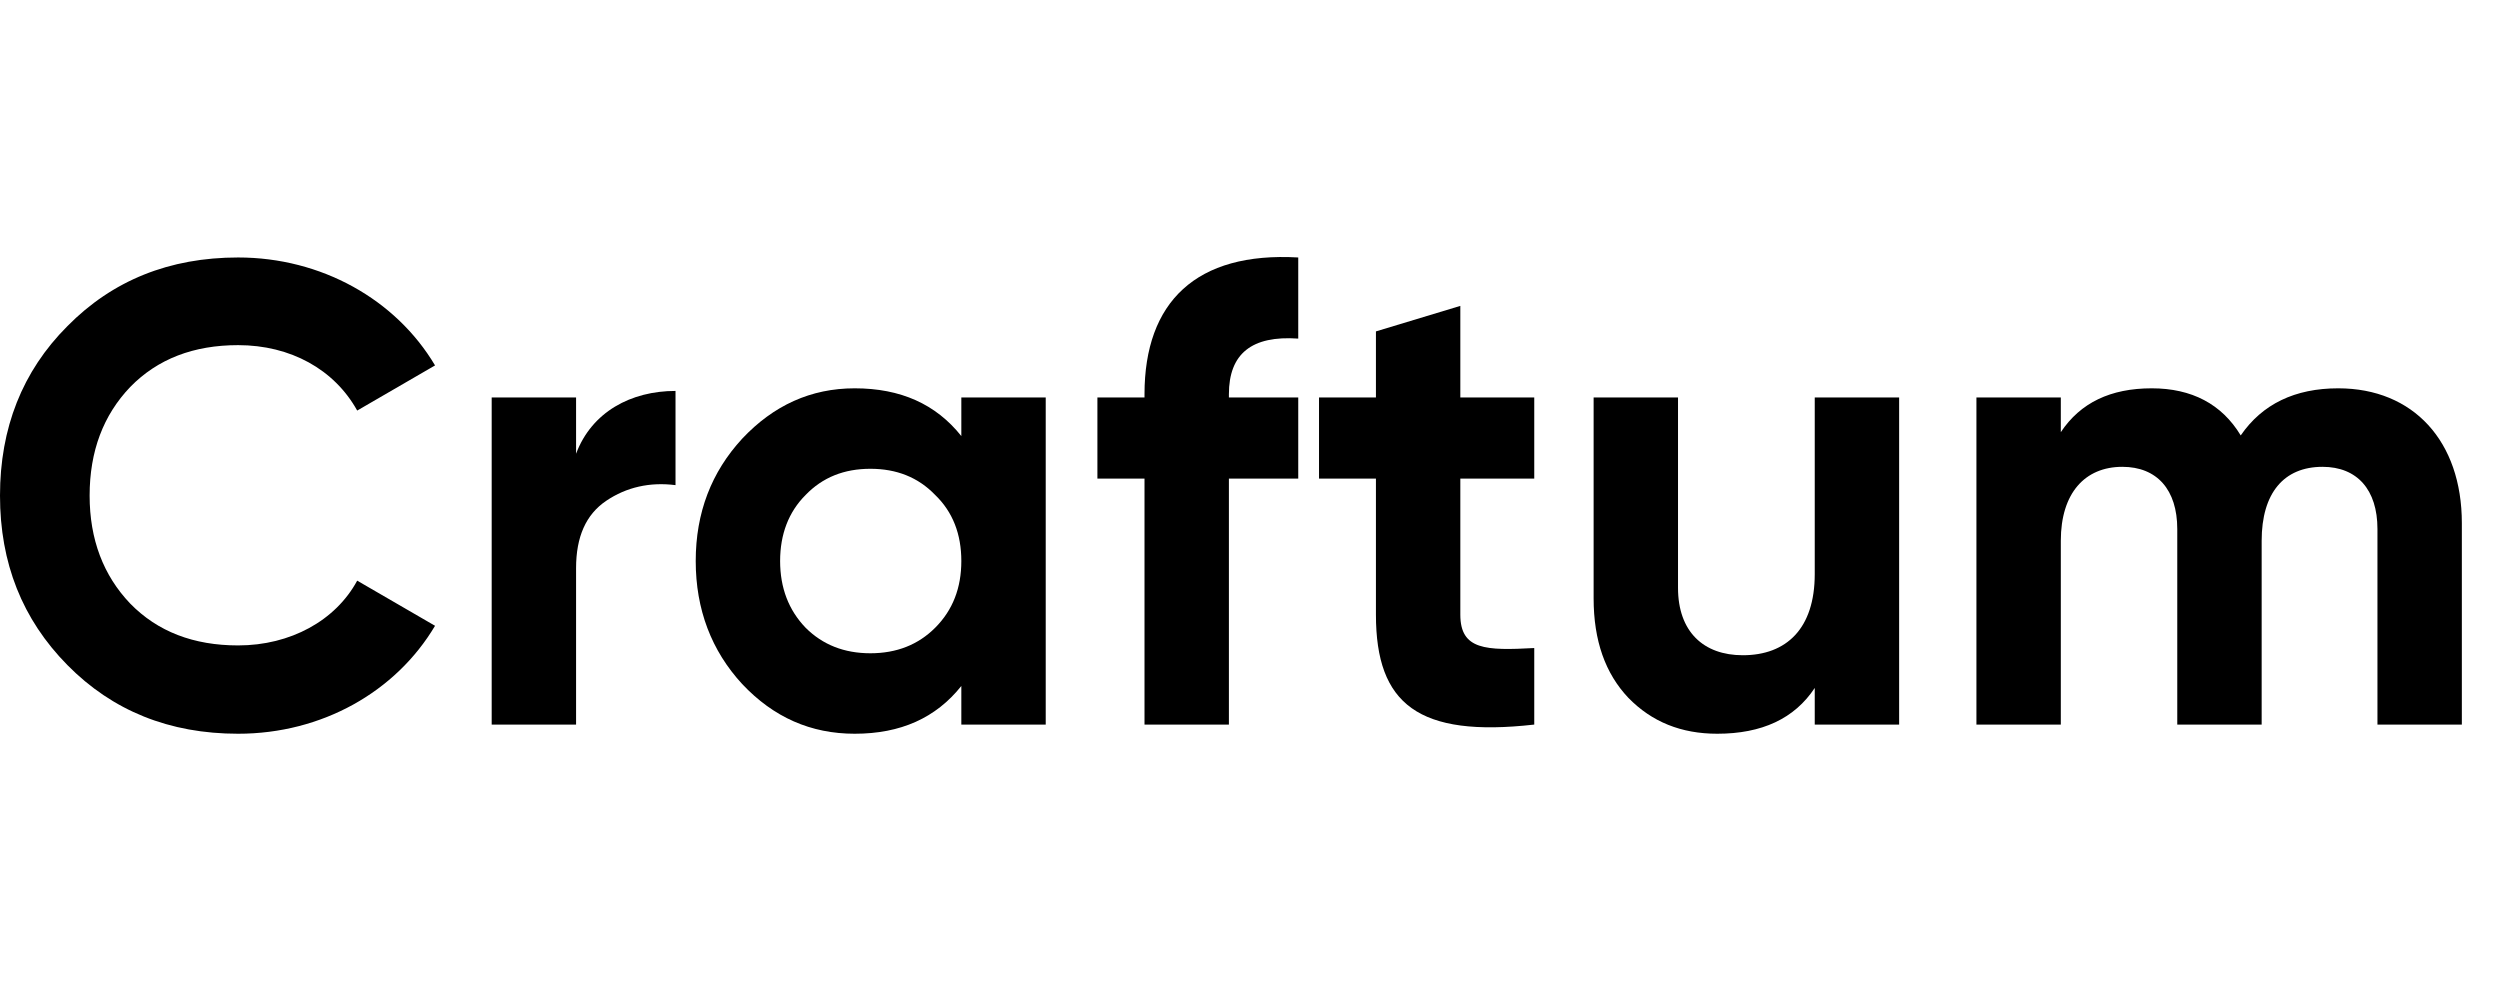 <svg width="107" height="42" viewBox="0 0 107 42" fill="none" xmlns="http://www.w3.org/2000/svg">
<rect width="107" height="42" fill="transparent"/>
<path d="M10.192 31.404C13.776 31.404 16.94 29.612 18.62 26.784L15.288 24.852C14.364 26.56 12.432 27.624 10.192 27.624C8.288 27.624 6.748 27.036 5.572 25.832C4.424 24.628 3.836 23.088 3.836 21.212C3.836 19.308 4.424 17.768 5.572 16.564C6.748 15.36 8.288 14.772 10.192 14.772C12.432 14.772 14.308 15.808 15.288 17.572L18.62 15.64C16.94 12.812 13.748 11.02 10.192 11.02C7.252 11.02 4.816 12 2.884 13.96C0.952 15.892 0 18.328 0 21.212C0 24.096 0.952 26.504 2.884 28.464C4.816 30.424 7.252 31.404 10.192 31.404Z" fill="black"/>
<path d="M24.656 17.012H21.044V31.012H24.656V24.32C24.656 22.976 25.076 22.024 25.944 21.436C26.812 20.848 27.82 20.624 28.912 20.764V16.732C27.008 16.732 25.328 17.628 24.656 19.42V17.012Z" fill="black"/>
<path d="M41.145 18.664C40.053 17.292 38.541 16.62 36.581 16.62C34.705 16.62 33.109 17.348 31.765 18.776C30.449 20.204 29.777 21.94 29.777 24.012C29.777 26.084 30.449 27.848 31.765 29.276C33.109 30.704 34.705 31.404 36.581 31.404C38.541 31.404 40.053 30.732 41.145 29.36V31.012H44.757V17.012H41.145V18.664ZM34.481 26.868C33.753 26.112 33.389 25.16 33.389 24.012C33.389 22.864 33.753 21.912 34.481 21.184C35.209 20.428 36.133 20.064 37.253 20.064C38.373 20.064 39.297 20.428 40.025 21.184C40.781 21.912 41.145 22.864 41.145 24.012C41.145 25.16 40.781 26.112 40.025 26.868C39.297 27.596 38.373 27.96 37.253 27.96C36.133 27.96 35.209 27.596 34.481 26.868Z" fill="black"/>
<path d="M55.565 11.02C51.197 10.768 48.985 12.924 48.985 16.872V17.012H46.969V20.484H48.985V31.012H52.597V20.484H55.565V17.012H52.597V16.872C52.597 15.136 53.577 14.352 55.565 14.492V11.02Z" fill="black"/>
<path d="M65.666 17.012H62.502V13.092L58.89 14.184V17.012H56.454V20.484H58.89V26.308C58.89 30.144 60.71 31.572 65.666 31.012V27.736C63.594 27.848 62.502 27.82 62.502 26.308V20.484H65.666V17.012Z" fill="black"/>
<path d="M77.671 24.572C77.671 26.896 76.467 28.044 74.591 28.044C72.911 28.044 71.819 27.036 71.819 25.16V17.012H68.207V25.608C68.207 27.428 68.711 28.828 69.691 29.864C70.699 30.9 71.959 31.404 73.499 31.404C75.403 31.404 76.803 30.76 77.671 29.444V31.012H81.283V17.012H77.671V24.572Z" fill="black"/>
<path d="M100.075 16.62C98.227 16.62 96.827 17.292 95.903 18.636C95.091 17.292 93.803 16.62 92.095 16.62C90.331 16.62 89.043 17.236 88.203 18.496V17.012H84.591V31.012H88.203V23.144C88.203 21.1 89.239 19.98 90.835 19.98C92.319 19.98 93.187 20.96 93.187 22.64V31.012H96.799V23.144C96.799 21.1 97.751 19.98 99.403 19.98C100.887 19.98 101.755 20.96 101.755 22.64V31.012H105.367V22.388C105.367 18.888 103.295 16.62 100.075 16.62Z" fill="black"/>
</svg>
